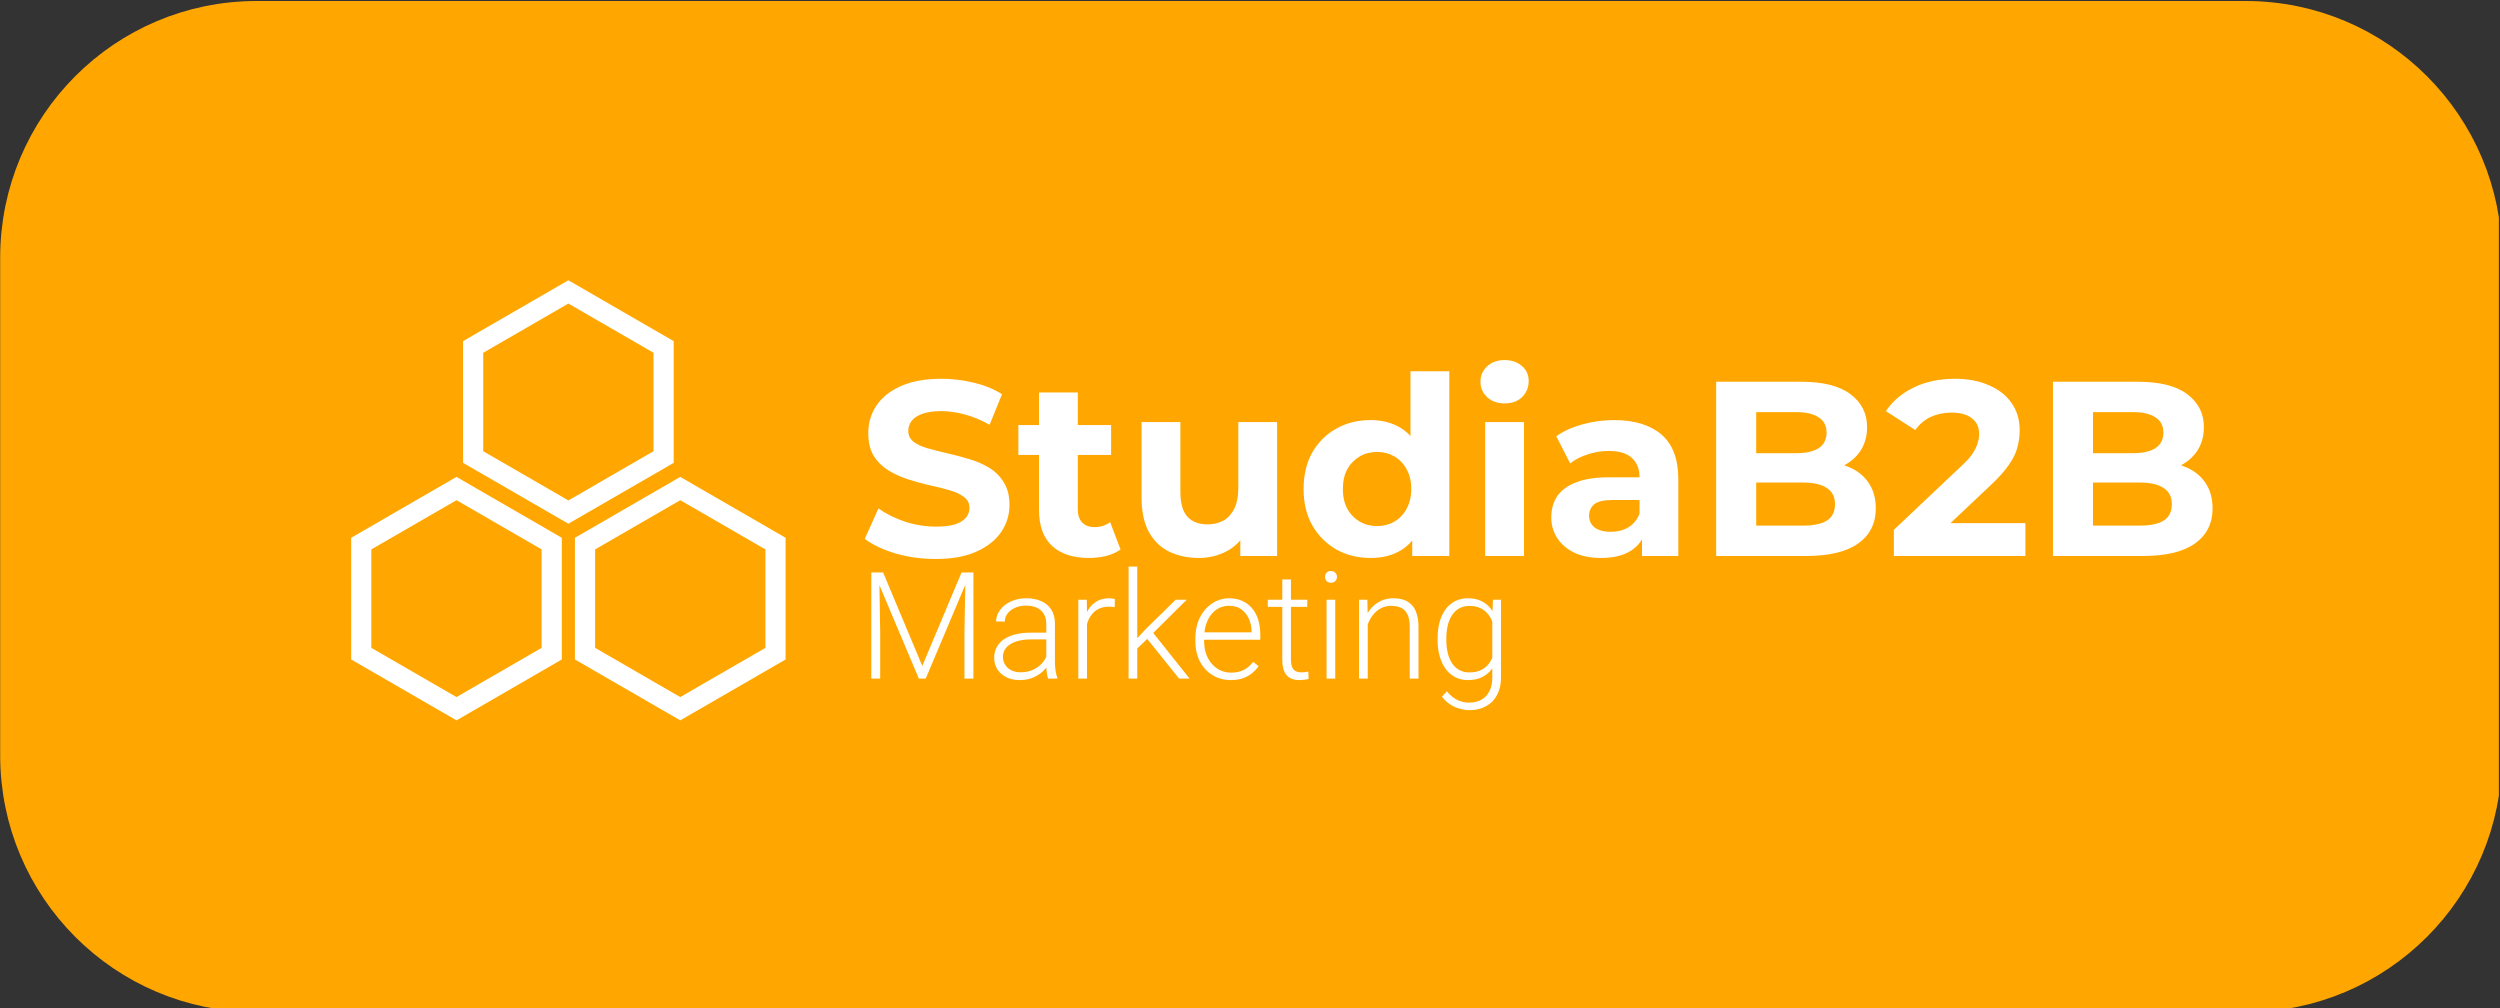 <?xml version="1.0" encoding="UTF-8"?> <svg xmlns="http://www.w3.org/2000/svg" width="124" height="50" viewBox="0 0 124 50" fill="none"><rect x="0" y="0" width="124" height="50" fill="#333333" stroke="none"/> <g clip-path="url(#clip0_5_24)"> <path d="M111.386 1.05H12.725C6.254 1.05 1.009 6.301 1.009 12.779V37.47C1.009 43.947 6.254 49.199 12.725 49.199H111.386C117.857 49.199 123.102 43.947 123.102 37.47V12.779C123.102 6.301 117.857 1.05 111.386 1.05Z" fill="#FFA700" stroke="#FFA700" stroke-width="2"></path> <path d="M38.465 32.422L33.741 35.152L29.017 32.422V26.962L33.741 24.232L38.465 26.962V32.422Z" stroke="white"></path> <path d="M27.365 32.422L22.642 35.152L17.918 32.422V26.962L22.642 24.232L27.365 26.962V32.422Z" stroke="white"></path> <path d="M32.915 22.669L28.191 25.399L23.468 22.669V17.209L28.191 14.479L32.915 17.209V22.669Z" stroke="white"></path> <path d="M46.408 27.725C45.717 27.725 45.056 27.634 44.422 27.453C43.789 27.264 43.28 27.021 42.893 26.725L43.571 25.219C43.941 25.482 44.377 25.7 44.879 25.873C45.389 26.038 45.902 26.12 46.42 26.12C46.815 26.12 47.131 26.083 47.37 26.009C47.617 25.926 47.797 25.815 47.913 25.675C48.028 25.535 48.085 25.375 48.085 25.194C48.085 24.963 47.995 24.782 47.814 24.651C47.633 24.511 47.395 24.4 47.099 24.317C46.803 24.227 46.474 24.145 46.112 24.07C45.758 23.988 45.401 23.889 45.039 23.774C44.685 23.659 44.361 23.511 44.065 23.33C43.769 23.149 43.526 22.91 43.337 22.614C43.156 22.317 43.066 21.939 43.066 21.478C43.066 20.984 43.197 20.535 43.46 20.132C43.732 19.721 44.135 19.396 44.669 19.157C45.212 18.91 45.89 18.787 46.704 18.787C47.247 18.787 47.781 18.852 48.307 18.984C48.833 19.108 49.298 19.297 49.701 19.552L49.084 21.07C48.681 20.84 48.278 20.671 47.876 20.564C47.473 20.449 47.078 20.391 46.692 20.391C46.305 20.391 45.989 20.437 45.742 20.527C45.495 20.618 45.319 20.737 45.212 20.885C45.105 21.025 45.051 21.19 45.051 21.379C45.051 21.601 45.142 21.782 45.323 21.922C45.504 22.054 45.742 22.161 46.038 22.243C46.334 22.326 46.659 22.408 47.012 22.49C47.374 22.573 47.732 22.667 48.085 22.774C48.447 22.881 48.776 23.025 49.072 23.206C49.368 23.387 49.606 23.626 49.787 23.922C49.976 24.219 50.071 24.593 50.071 25.046C50.071 25.531 49.935 25.976 49.664 26.379C49.392 26.782 48.986 27.108 48.443 27.354C47.908 27.601 47.23 27.725 46.408 27.725ZM54.014 27.675C53.232 27.675 52.624 27.478 52.188 27.083C51.752 26.68 51.535 26.083 51.535 25.293V19.465H53.459V25.268C53.459 25.548 53.532 25.766 53.681 25.922C53.828 26.07 54.03 26.145 54.285 26.145C54.589 26.145 54.848 26.062 55.062 25.898L55.58 27.256C55.382 27.395 55.144 27.503 54.864 27.577C54.593 27.642 54.309 27.675 54.014 27.675ZM50.511 22.564V21.083H55.111V22.564H50.511ZM59.459 27.675C58.908 27.675 58.415 27.568 57.979 27.354C57.552 27.14 57.219 26.815 56.98 26.379C56.742 25.935 56.623 25.371 56.623 24.688V20.935H58.547V24.404C58.547 24.955 58.662 25.363 58.892 25.626C59.13 25.881 59.463 26.009 59.891 26.009C60.187 26.009 60.45 25.947 60.68 25.823C60.91 25.692 61.091 25.494 61.223 25.231C61.354 24.959 61.42 24.622 61.42 24.219V20.935H63.344V27.577H61.519V25.749L61.852 26.28C61.63 26.741 61.301 27.091 60.865 27.33C60.438 27.56 59.969 27.675 59.459 27.675ZM67.975 27.675C67.35 27.675 66.787 27.535 66.286 27.256C65.784 26.968 65.385 26.568 65.09 26.058C64.802 25.548 64.658 24.947 64.658 24.256C64.658 23.556 64.802 22.951 65.09 22.441C65.385 21.931 65.784 21.535 66.286 21.256C66.787 20.976 67.35 20.836 67.975 20.836C68.534 20.836 69.024 20.959 69.443 21.206C69.862 21.453 70.187 21.828 70.417 22.33C70.647 22.832 70.763 23.474 70.763 24.256C70.763 25.029 70.652 25.671 70.43 26.181C70.208 26.684 69.887 27.058 69.468 27.305C69.056 27.552 68.559 27.675 67.975 27.675ZM68.308 26.095C68.62 26.095 68.904 26.021 69.159 25.873C69.414 25.725 69.616 25.515 69.764 25.243C69.92 24.963 69.998 24.634 69.998 24.256C69.998 23.869 69.92 23.54 69.764 23.268C69.616 22.996 69.414 22.787 69.159 22.638C68.904 22.49 68.62 22.416 68.308 22.416C67.988 22.416 67.7 22.49 67.445 22.638C67.19 22.787 66.984 22.996 66.828 23.268C66.68 23.54 66.606 23.869 66.606 24.256C66.606 24.634 66.68 24.963 66.828 25.243C66.984 25.515 67.19 25.725 67.445 25.873C67.7 26.021 67.988 26.095 68.308 26.095ZM70.047 27.577V26.219L70.084 24.243L69.961 22.28V18.416H71.885V27.577H70.047ZM73.665 27.577V20.935H75.589V27.577H73.665ZM74.627 20.009C74.274 20.009 73.986 19.906 73.764 19.7C73.542 19.494 73.431 19.239 73.431 18.935C73.431 18.63 73.542 18.375 73.764 18.169C73.986 17.963 74.274 17.86 74.627 17.86C74.981 17.86 75.268 17.959 75.49 18.157C75.712 18.346 75.823 18.593 75.823 18.898C75.823 19.219 75.712 19.486 75.49 19.7C75.277 19.906 74.989 20.009 74.627 20.009ZM81.445 27.577V26.28L81.321 25.996V23.675C81.321 23.264 81.194 22.943 80.939 22.712C80.692 22.482 80.31 22.367 79.792 22.367C79.439 22.367 79.089 22.424 78.744 22.54C78.406 22.647 78.119 22.795 77.88 22.984L77.19 21.638C77.552 21.383 77.987 21.186 78.497 21.046C79.007 20.906 79.525 20.836 80.051 20.836C81.062 20.836 81.847 21.075 82.406 21.552C82.966 22.029 83.245 22.774 83.245 23.787V27.577H81.445ZM79.422 27.675C78.904 27.675 78.46 27.589 78.09 27.416C77.72 27.235 77.436 26.992 77.239 26.688C77.042 26.383 76.943 26.042 76.943 25.663C76.943 25.268 77.037 24.922 77.227 24.626C77.424 24.33 77.732 24.099 78.152 23.935C78.571 23.762 79.118 23.675 79.792 23.675H81.555V24.799H80.002C79.55 24.799 79.237 24.873 79.064 25.021C78.9 25.169 78.818 25.354 78.818 25.577C78.818 25.823 78.912 26.021 79.101 26.169C79.299 26.309 79.566 26.379 79.903 26.379C80.224 26.379 80.512 26.305 80.766 26.157C81.021 26 81.206 25.774 81.321 25.478L81.617 26.367C81.477 26.795 81.223 27.12 80.853 27.342C80.483 27.564 80.006 27.675 79.422 27.675ZM85.122 27.577V18.935H89.34C90.425 18.935 91.239 19.14 91.782 19.552C92.332 19.963 92.608 20.507 92.608 21.181C92.608 21.634 92.497 22.029 92.275 22.367C92.053 22.696 91.749 22.951 91.362 23.132C90.976 23.313 90.532 23.404 90.031 23.404L90.265 22.898C90.808 22.898 91.288 22.988 91.708 23.169C92.127 23.342 92.451 23.601 92.682 23.947C92.92 24.293 93.04 24.716 93.04 25.219C93.04 25.959 92.748 26.54 92.164 26.959C91.58 27.371 90.721 27.577 89.587 27.577H85.122ZM87.108 26.07H89.439C89.957 26.07 90.347 25.988 90.61 25.823C90.882 25.651 91.017 25.379 91.017 25.009C91.017 24.647 90.882 24.379 90.61 24.206C90.347 24.025 89.957 23.935 89.439 23.935H86.96V22.478H89.093C89.578 22.478 89.948 22.395 90.203 22.231C90.466 22.058 90.598 21.799 90.598 21.453C90.598 21.116 90.466 20.865 90.203 20.7C89.948 20.527 89.578 20.441 89.093 20.441H87.108V26.07ZM93.936 27.577V26.28L97.266 23.132C97.528 22.893 97.722 22.68 97.845 22.49C97.969 22.301 98.05 22.128 98.092 21.972C98.141 21.815 98.166 21.671 98.166 21.54C98.166 21.194 98.046 20.931 97.808 20.749C97.578 20.56 97.237 20.465 96.785 20.465C96.423 20.465 96.085 20.535 95.773 20.675C95.469 20.815 95.21 21.033 94.996 21.33L93.541 20.391C93.87 19.898 94.33 19.507 94.922 19.219C95.514 18.931 96.196 18.787 96.97 18.787C97.611 18.787 98.169 18.893 98.647 19.108C99.132 19.313 99.506 19.605 99.769 19.984C100.04 20.363 100.176 20.815 100.176 21.342C100.176 21.622 100.139 21.902 100.065 22.181C99.999 22.453 99.859 22.741 99.646 23.046C99.44 23.35 99.136 23.692 98.733 24.07L95.971 26.675L95.588 25.947H100.46V27.577H93.936ZM101.827 27.577V18.935H106.045C107.13 18.935 107.944 19.14 108.486 19.552C109.037 19.963 109.313 20.507 109.313 21.181C109.313 21.634 109.202 22.029 108.98 22.367C108.758 22.696 108.453 22.951 108.067 23.132C107.681 23.313 107.237 23.404 106.735 23.404L106.97 22.898C107.512 22.898 107.993 22.988 108.412 23.169C108.832 23.342 109.156 23.601 109.387 23.947C109.625 24.293 109.744 24.716 109.744 25.219C109.744 25.959 109.452 26.54 108.869 26.959C108.285 27.371 107.426 27.577 106.291 27.577H101.827ZM103.812 26.07H106.143C106.661 26.07 107.052 25.988 107.315 25.823C107.586 25.651 107.722 25.379 107.722 25.009C107.722 24.647 107.586 24.379 107.315 24.206C107.052 24.025 106.661 23.935 106.143 23.935H103.664V22.478H105.798C106.283 22.478 106.653 22.395 106.908 22.231C107.171 22.058 107.303 21.799 107.303 21.453C107.303 21.116 107.171 20.865 106.908 20.7C106.653 20.527 106.283 20.441 105.798 20.441H103.812V26.07Z" fill="white"></path> <path d="M43.353 28.394H43.802L45.745 33.03L47.693 28.394H48.137L45.915 33.66H45.576L43.353 28.394ZM43.216 28.394H43.61L43.657 31.359V33.66H43.216V28.394ZM47.888 28.394H48.282V33.66H47.837V31.359L47.888 28.394ZM51.895 32.958V30.94C51.895 30.754 51.856 30.594 51.779 30.459C51.702 30.324 51.589 30.22 51.44 30.148C51.29 30.075 51.106 30.039 50.887 30.039C50.684 30.039 50.504 30.075 50.345 30.148C50.188 30.218 50.064 30.313 49.973 30.433C49.884 30.552 49.839 30.683 49.839 30.828L49.406 30.824C49.406 30.677 49.442 30.535 49.514 30.397C49.586 30.26 49.688 30.137 49.821 30.028C49.953 29.92 50.111 29.834 50.294 29.772C50.48 29.706 50.683 29.674 50.905 29.674C51.184 29.674 51.43 29.721 51.642 29.815C51.856 29.909 52.024 30.05 52.144 30.238C52.265 30.426 52.325 30.663 52.325 30.947V32.839C52.325 32.974 52.334 33.114 52.354 33.258C52.375 33.403 52.406 33.522 52.444 33.616V33.66H51.985C51.956 33.573 51.933 33.464 51.917 33.334C51.902 33.202 51.895 33.076 51.895 32.958ZM51.996 31.381L52.003 31.714H51.154C50.933 31.714 50.734 31.734 50.558 31.775C50.385 31.814 50.238 31.872 50.117 31.949C49.997 32.024 49.904 32.114 49.839 32.22C49.776 32.326 49.745 32.447 49.745 32.582C49.745 32.722 49.78 32.85 49.85 32.965C49.922 33.081 50.023 33.174 50.153 33.244C50.286 33.311 50.442 33.345 50.623 33.345C50.864 33.345 51.076 33.3 51.259 33.211C51.444 33.122 51.597 33.005 51.718 32.86C51.838 32.716 51.919 32.558 51.96 32.387L52.148 32.636C52.117 32.757 52.059 32.881 51.974 33.009C51.892 33.134 51.785 33.252 51.653 33.363C51.52 33.472 51.364 33.561 51.183 33.631C51.005 33.698 50.803 33.732 50.576 33.732C50.321 33.732 50.098 33.684 49.908 33.587C49.72 33.491 49.573 33.36 49.467 33.193C49.363 33.024 49.312 32.834 49.312 32.622C49.312 32.429 49.352 32.256 49.434 32.105C49.516 31.95 49.634 31.82 49.788 31.714C49.945 31.605 50.133 31.523 50.352 31.468C50.574 31.41 50.822 31.381 51.096 31.381H51.996ZM53.915 30.394V33.66H53.485V29.746H53.904L53.915 30.394ZM55.298 29.717L55.288 30.115C55.239 30.108 55.193 30.102 55.147 30.097C55.101 30.092 55.051 30.09 54.998 30.09C54.811 30.09 54.646 30.125 54.504 30.195C54.364 30.262 54.246 30.358 54.15 30.48C54.053 30.601 53.98 30.743 53.929 30.907C53.879 31.069 53.85 31.242 53.842 31.428L53.683 31.49C53.683 31.234 53.71 30.997 53.763 30.777C53.816 30.558 53.897 30.366 54.005 30.202C54.116 30.036 54.254 29.907 54.42 29.815C54.589 29.721 54.787 29.674 55.013 29.674C55.068 29.674 55.123 29.679 55.176 29.688C55.231 29.696 55.272 29.705 55.298 29.717ZM56.408 28.104V33.66H55.978V28.104H56.408ZM58.861 29.746L57.033 31.562L56.256 32.314L56.191 31.891L56.816 31.215L58.315 29.746H58.861ZM58.485 33.66L56.852 31.627L57.09 31.255L59.005 33.66H58.485ZM61.043 33.732C60.788 33.732 60.553 33.685 60.339 33.591C60.127 33.497 59.941 33.364 59.782 33.193C59.626 33.022 59.504 32.819 59.417 32.586C59.333 32.349 59.291 32.091 59.291 31.811V31.656C59.291 31.355 59.336 31.082 59.425 30.839C59.514 30.595 59.637 30.387 59.793 30.213C59.95 30.039 60.128 29.907 60.328 29.815C60.53 29.721 60.742 29.674 60.964 29.674C61.212 29.674 61.432 29.719 61.625 29.808C61.818 29.895 61.979 30.019 62.109 30.18C62.242 30.339 62.342 30.529 62.409 30.748C62.476 30.965 62.51 31.205 62.51 31.468V31.732H59.551V31.363H62.08V31.312C62.075 31.093 62.031 30.888 61.947 30.698C61.864 30.505 61.742 30.348 61.578 30.227C61.414 30.107 61.209 30.047 60.964 30.047C60.781 30.047 60.612 30.085 60.458 30.162C60.306 30.239 60.175 30.35 60.064 30.495C59.956 30.637 59.871 30.807 59.811 31.005C59.753 31.2 59.724 31.417 59.724 31.656V31.811C59.724 32.029 59.756 32.231 59.818 32.419C59.883 32.605 59.975 32.769 60.093 32.911C60.213 33.053 60.356 33.164 60.519 33.244C60.683 33.323 60.864 33.363 61.061 33.363C61.292 33.363 61.497 33.321 61.676 33.237C61.854 33.15 62.014 33.014 62.156 32.828L62.427 33.038C62.343 33.163 62.237 33.279 62.109 33.385C61.984 33.491 61.833 33.575 61.657 33.638C61.482 33.701 61.277 33.732 61.043 33.732ZM64.84 29.746V30.101H62.883V29.746H64.84ZM63.602 28.741H64.031V32.709C64.031 32.889 64.055 33.026 64.103 33.117C64.152 33.209 64.215 33.27 64.292 33.302C64.369 33.333 64.451 33.349 64.541 33.349C64.606 33.349 64.668 33.345 64.729 33.338C64.789 33.328 64.843 33.319 64.891 33.309L64.909 33.674C64.856 33.691 64.787 33.704 64.704 33.714C64.619 33.726 64.535 33.732 64.451 33.732C64.284 33.732 64.137 33.702 64.01 33.642C63.882 33.579 63.782 33.473 63.709 33.323C63.637 33.172 63.602 32.965 63.602 32.705V28.741ZM66.228 29.746V33.66H65.798V29.746H66.228ZM65.722 28.614C65.722 28.532 65.748 28.463 65.798 28.408C65.851 28.35 65.923 28.321 66.015 28.321C66.106 28.321 66.178 28.35 66.231 28.408C66.287 28.463 66.315 28.532 66.315 28.614C66.315 28.694 66.287 28.762 66.231 28.82C66.178 28.876 66.106 28.904 66.015 28.904C65.923 28.904 65.851 28.876 65.798 28.82C65.748 28.762 65.722 28.694 65.722 28.614ZM67.84 30.582V33.66H67.409V29.746H67.821L67.84 30.582ZM67.742 31.461L67.55 31.352C67.565 31.121 67.612 30.904 67.691 30.701C67.771 30.499 67.878 30.32 68.013 30.166C68.15 30.012 68.31 29.891 68.493 29.804C68.679 29.717 68.884 29.674 69.108 29.674C69.303 29.674 69.478 29.701 69.632 29.753C69.786 29.807 69.917 29.891 70.026 30.007C70.134 30.122 70.216 30.271 70.271 30.452C70.329 30.632 70.358 30.853 70.358 31.113V33.66H69.924V31.11C69.924 30.84 69.887 30.629 69.812 30.477C69.738 30.323 69.632 30.213 69.494 30.148C69.357 30.083 69.195 30.05 69.006 30.05C68.799 30.05 68.617 30.096 68.461 30.188C68.306 30.277 68.176 30.394 68.071 30.538C67.967 30.681 67.888 30.834 67.832 30.998C67.777 31.159 67.747 31.314 67.742 31.461ZM74.05 29.746H74.451V33.591C74.451 33.931 74.386 34.223 74.256 34.466C74.129 34.71 73.947 34.897 73.711 35.027C73.477 35.157 73.201 35.222 72.883 35.222C72.722 35.222 72.556 35.197 72.385 35.146C72.216 35.098 72.056 35.023 71.904 34.922C71.755 34.823 71.627 34.7 71.521 34.553L71.763 34.289C71.922 34.482 72.092 34.623 72.273 34.712C72.453 34.804 72.648 34.85 72.858 34.85C73.106 34.85 73.315 34.8 73.487 34.701C73.66 34.603 73.791 34.46 73.88 34.275C73.972 34.089 74.018 33.866 74.018 33.605V30.607L74.05 29.746ZM71.305 31.743V31.667C71.305 31.363 71.338 31.089 71.406 30.846C71.475 30.6 71.575 30.39 71.705 30.216C71.835 30.041 71.993 29.907 72.179 29.815C72.366 29.721 72.579 29.674 72.815 29.674C73.041 29.674 73.242 29.711 73.418 29.786C73.594 29.861 73.746 29.968 73.874 30.108C74.001 30.248 74.103 30.414 74.181 30.607C74.26 30.8 74.317 31.015 74.354 31.251V32.217C74.325 32.438 74.272 32.642 74.195 32.828C74.118 33.011 74.015 33.172 73.888 33.309C73.76 33.444 73.606 33.549 73.425 33.624C73.247 33.696 73.041 33.732 72.807 33.732C72.574 33.732 72.365 33.684 72.179 33.587C71.993 33.491 71.835 33.355 71.705 33.179C71.575 33 71.475 32.789 71.406 32.546C71.338 32.302 71.305 32.035 71.305 31.743ZM71.738 31.667V31.743C71.738 31.972 71.761 32.184 71.806 32.379C71.852 32.575 71.922 32.745 72.016 32.889C72.11 33.034 72.23 33.147 72.374 33.229C72.519 33.311 72.688 33.352 72.883 33.352C73.132 33.352 73.34 33.305 73.508 33.211C73.677 33.115 73.811 32.988 73.909 32.831C74.008 32.672 74.081 32.499 74.126 32.311V31.186C74.1 31.058 74.059 30.928 74.004 30.795C73.951 30.663 73.876 30.541 73.779 30.43C73.685 30.317 73.565 30.226 73.418 30.159C73.273 30.089 73.098 30.054 72.891 30.054C72.693 30.054 72.521 30.095 72.374 30.177C72.23 30.259 72.11 30.373 72.016 30.52C71.922 30.665 71.852 30.835 71.806 31.03C71.761 31.226 71.738 31.438 71.738 31.667Z" fill="white"></path> </g> <defs> <clipPath id="clip0_5_24"> <rect width="123.944" height="50" fill="white"></rect> </clipPath> </defs> </svg> 